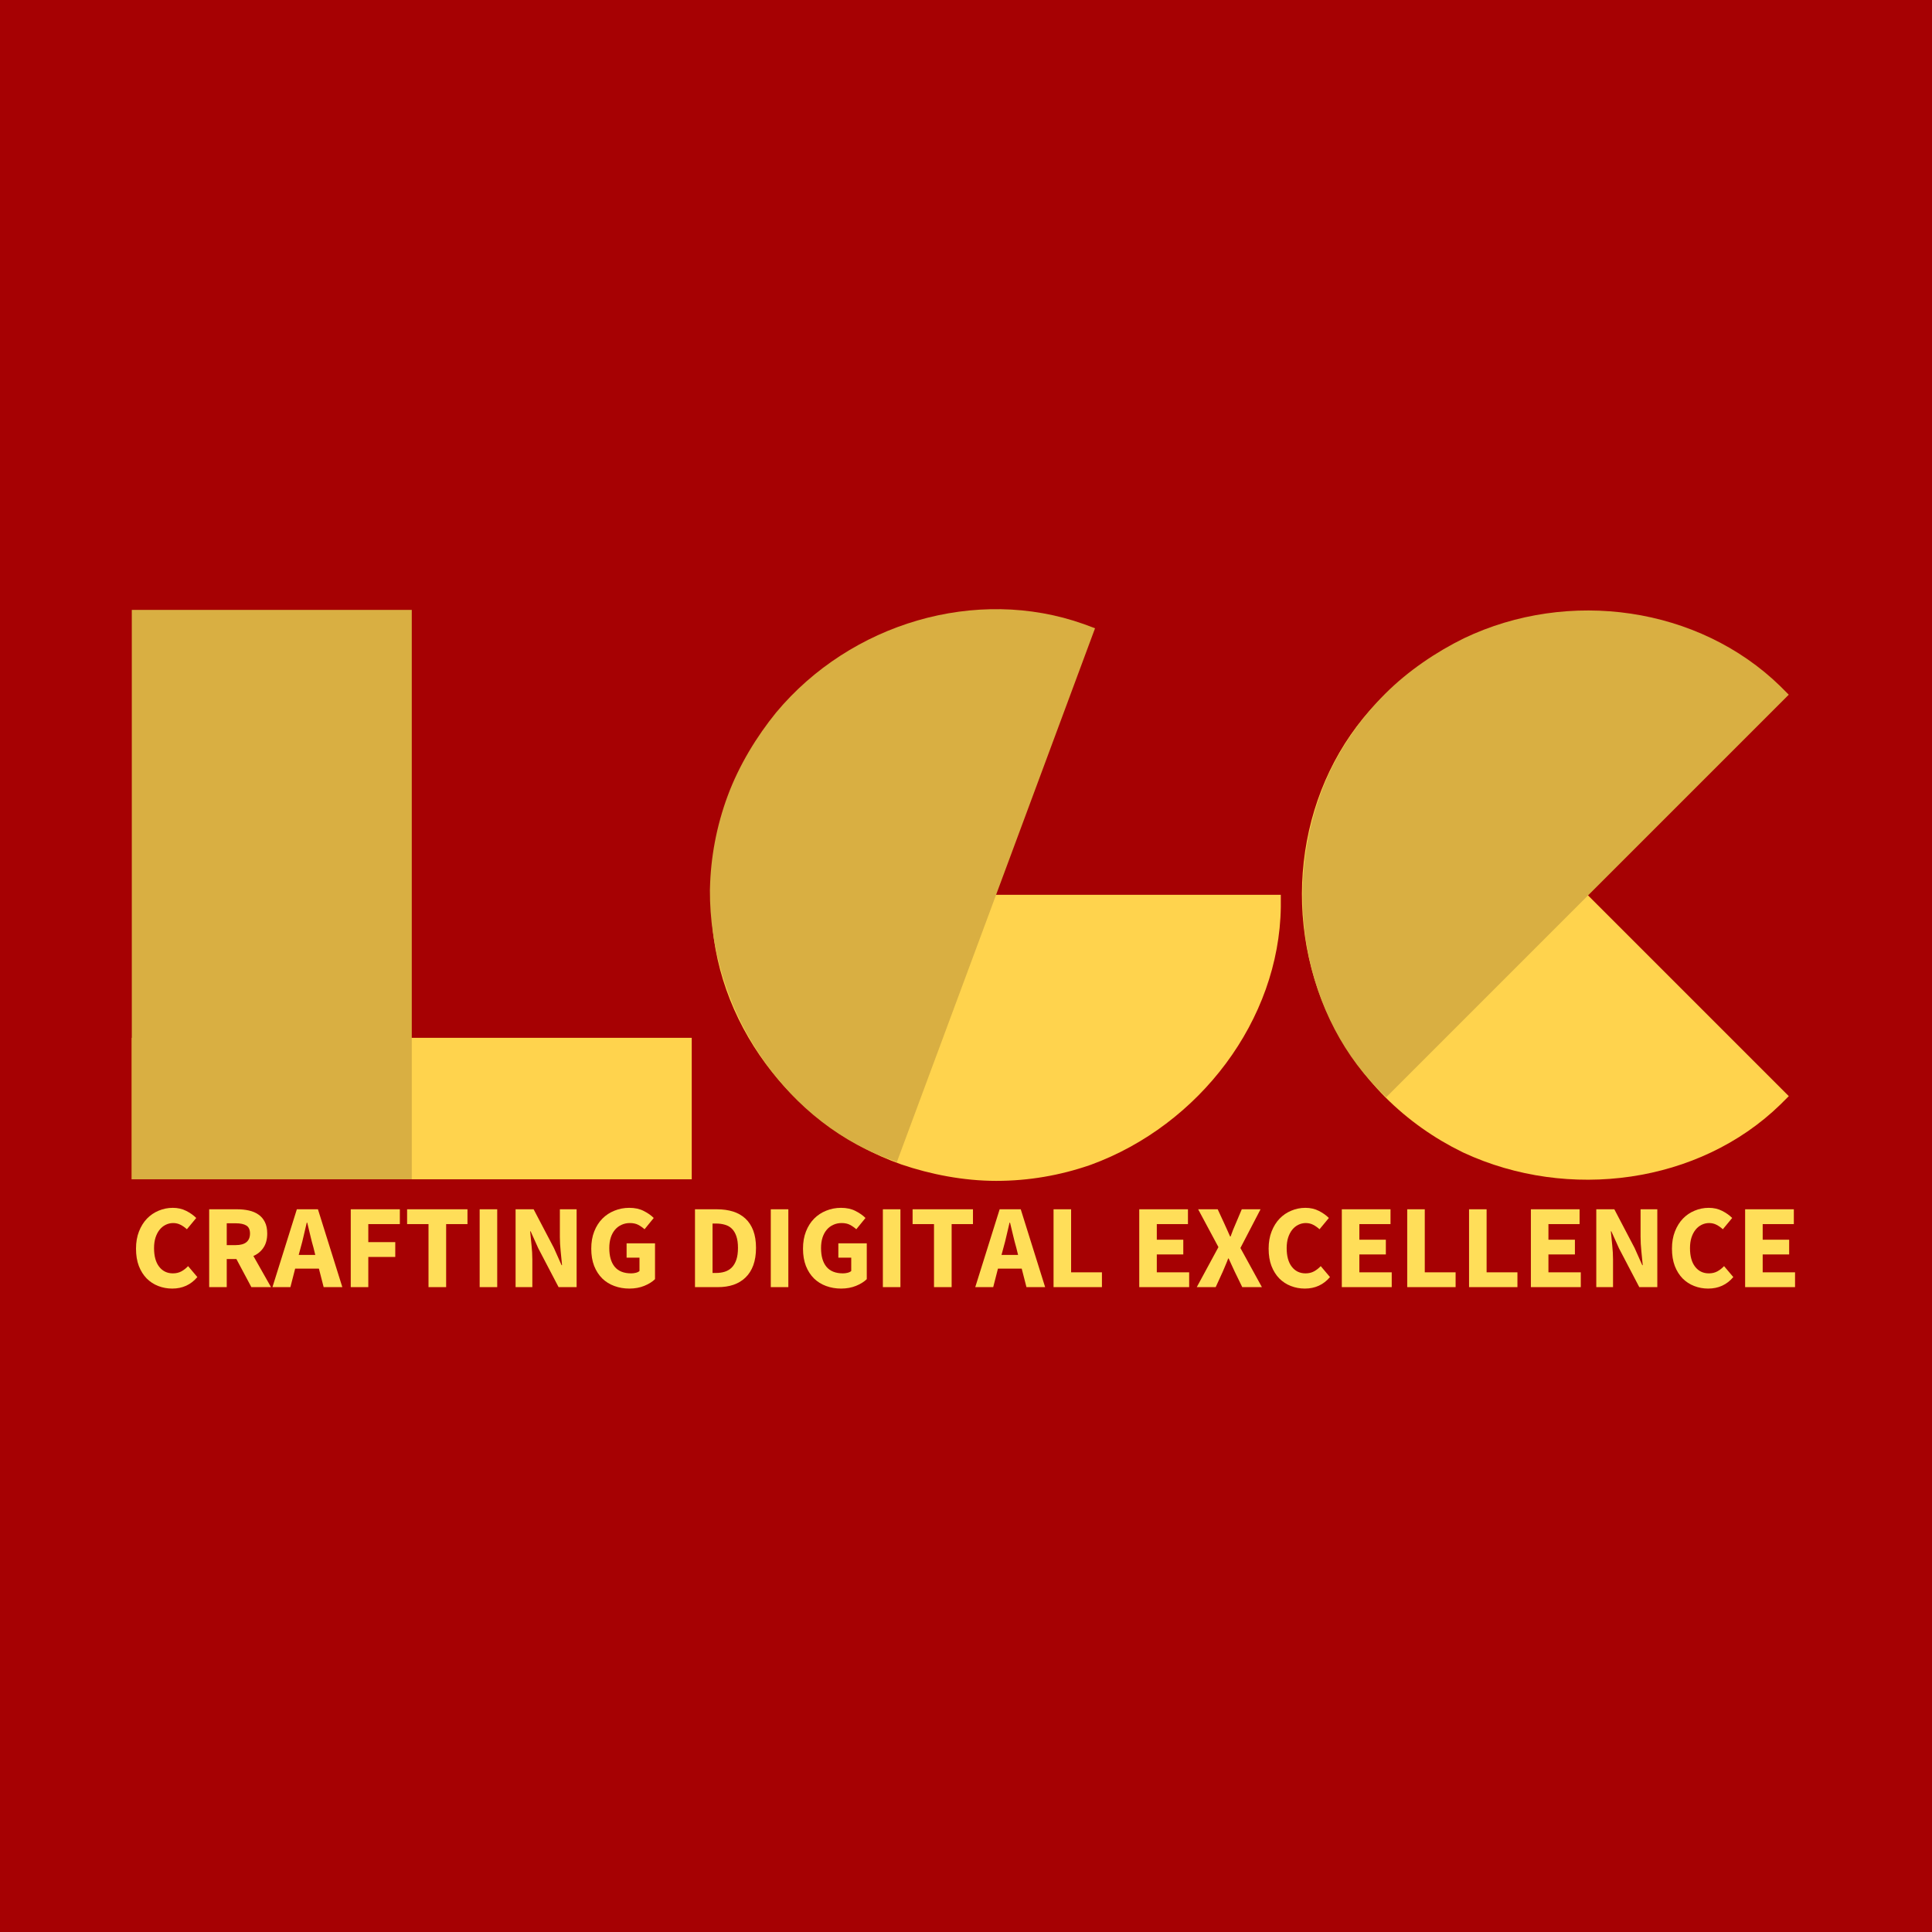 <svg xmlns="http://www.w3.org/2000/svg" xmlns:xlink="http://www.w3.org/1999/xlink" width="500" zoomAndPan="magnify" viewBox="0 0 375 375" height="500" preserveAspectRatio="xMidYMid meet" version="1.0"><defs><g/><clipPath id="09e1c5a4ab"><path d="M 138.082 173.684 L 248.695 173.684 L 248.695 229.207 L 138.082 229.207 Z M 138.082 173.684 " clip-rule="nonzero"/></clipPath><clipPath id="c622a9b637"><path d="M 174.941 226.016 C 180.609 227.945 187.051 229.207 193.375 229.207 C 199.695 229.207 205.781 228.125 211.387 226.199 C 211.504 226.137 211.625 226.137 211.742 226.078 C 232.797 218.371 248.305 198.016 248.605 176.02 L 248.605 173.684 L 138.082 173.684 L 138.082 176.02 C 138.383 198.137 153.648 218.492 174.941 226.016 Z M 174.941 226.016 " clip-rule="nonzero"/></clipPath><clipPath id="a678bef49f"><path d="M 25.582 201.445 L 134.266 201.445 L 134.266 228.898 L 25.582 228.898 Z M 25.582 201.445 " clip-rule="nonzero"/></clipPath><clipPath id="99e1c863f4"><path d="M 25.582 118.379 L 79.926 118.379 L 79.926 228.898 L 25.582 228.898 Z M 25.582 118.379 " clip-rule="nonzero"/></clipPath><clipPath id="898441c010"><path d="M 252 134 L 348 134 L 348 229 L 252 229 Z M 252 134 " clip-rule="nonzero"/></clipPath><clipPath id="8bedd3f8de"><path d="M 269.051 134.609 L 347.266 212.824 L 308.004 252.086 L 229.789 173.871 Z M 269.051 134.609 " clip-rule="nonzero"/></clipPath><clipPath id="11279858cb"><path d="M 258.109 197.68 C 260.754 203.047 264.414 208.496 268.887 212.969 C 273.355 217.438 278.426 220.973 283.75 223.574 C 283.879 223.617 283.965 223.703 284.09 223.742 C 304.43 233.18 329.785 229.754 345.551 214.41 L 347.203 212.762 L 269.051 134.609 L 267.402 136.262 C 251.973 152.113 248.375 177.301 258.109 197.68 Z M 258.109 197.68 " clip-rule="nonzero"/></clipPath><clipPath id="01c558a7df"><path d="M 252 118 L 348 118 L 348 213 L 252 213 Z M 252 118 " clip-rule="nonzero"/></clipPath><clipPath id="ebde97e96e"><path d="M 347.199 134.84 L 268.984 213.055 L 229.723 173.793 L 307.938 95.578 Z M 347.199 134.84 " clip-rule="nonzero"/></clipPath><clipPath id="6524e4c1ec"><path d="M 284.133 123.898 C 278.762 126.543 273.312 130.203 268.844 134.676 C 264.371 139.145 260.836 144.215 258.234 149.539 C 258.191 149.668 258.109 149.75 258.066 149.879 C 248.629 170.215 252.055 195.574 267.398 211.336 L 269.051 212.988 L 347.199 134.84 L 345.551 133.188 C 329.699 117.758 304.512 114.164 284.133 123.898 Z M 284.133 123.898 " clip-rule="nonzero"/></clipPath><clipPath id="fb541a41ce"><path d="M 137 118 L 213 118 L 213 226 L 137 226 Z M 137 118 " clip-rule="nonzero"/></clipPath><clipPath id="c801b9e70f"><path d="M 212.547 121.945 L 174.051 225.645 L 121.996 206.316 L 160.496 102.621 Z M 212.547 121.945 " clip-rule="nonzero"/></clipPath><clipPath id="e3d04a7e37"><path d="M 150.656 138.285 C 146.879 142.926 143.453 148.527 141.25 154.453 C 139.051 160.379 137.949 166.461 137.805 172.387 C 137.82 172.52 137.777 172.633 137.793 172.766 C 137.691 195.188 151.375 216.809 171.891 224.742 L 174.082 225.555 L 212.547 121.945 L 210.359 121.133 C 189.52 113.715 165.125 120.945 150.656 138.285 Z M 150.656 138.285 " clip-rule="nonzero"/></clipPath></defs><rect x="-37.5" width="450" fill="#ffffff" y="-37.5" height="450" fill-opacity="1"/><rect x="-37.5" width="450" fill="#a60103" y="-37.5" height="450" fill-opacity="1"/><g clip-path="url(#09e1c5a4ab)"><g clip-path="url(#c622a9b637)"><path fill="#ffd34d" d="M 138.082 173.684 L 248.695 173.684 L 248.695 229.207 L 138.082 229.207 Z M 138.082 173.684 " fill-opacity="1" fill-rule="nonzero"/></g></g><g clip-path="url(#a678bef49f)"><path fill="#ffd34d" d="M 25.582 201.445 L 134.32 201.445 L 134.32 228.898 L 25.582 228.898 Z M 25.582 201.445 " fill-opacity="1" fill-rule="nonzero"/></g><g clip-path="url(#99e1c863f4)"><path fill="#d9af42" d="M 25.582 118.379 L 79.926 118.379 L 79.926 228.973 L 25.582 228.973 Z M 25.582 118.379 " fill-opacity="1" fill-rule="nonzero"/></g><g fill="#ffde59" fill-opacity="1"><g transform="translate(25.338, 249.831)"><g><path d="M 8.094 0.281 C 7.133 0.281 6.227 0.113 5.375 -0.219 C 4.52 -0.551 3.77 -1.039 3.125 -1.688 C 2.488 -2.344 1.984 -3.148 1.609 -4.109 C 1.242 -5.078 1.062 -6.195 1.062 -7.469 C 1.062 -8.719 1.254 -9.832 1.641 -10.812 C 2.023 -11.789 2.539 -12.617 3.188 -13.297 C 3.844 -13.973 4.602 -14.488 5.469 -14.844 C 6.332 -15.207 7.242 -15.391 8.203 -15.391 C 9.172 -15.391 10.039 -15.191 10.812 -14.797 C 11.594 -14.398 12.238 -13.941 12.75 -13.422 L 10.938 -11.234 C 10.551 -11.586 10.145 -11.875 9.719 -12.094 C 9.289 -12.32 8.805 -12.438 8.266 -12.438 C 7.754 -12.438 7.27 -12.32 6.812 -12.094 C 6.363 -11.875 5.973 -11.555 5.641 -11.141 C 5.305 -10.723 5.039 -10.211 4.844 -9.609 C 4.656 -9.016 4.562 -8.336 4.562 -7.578 C 4.562 -6.016 4.895 -4.805 5.562 -3.953 C 6.227 -3.098 7.113 -2.672 8.219 -2.672 C 8.844 -2.672 9.395 -2.801 9.875 -3.062 C 10.363 -3.332 10.797 -3.672 11.172 -4.078 L 12.969 -1.953 C 11.707 -0.461 10.082 0.281 8.094 0.281 Z M 8.094 0.281 "/></g></g></g><g fill="#ffde59" fill-opacity="1"><g transform="translate(38.822, 249.831)"><g><path d="M 1.781 0 L 1.781 -15.109 L 7.234 -15.109 C 8.035 -15.109 8.785 -15.031 9.484 -14.875 C 10.191 -14.719 10.805 -14.457 11.328 -14.094 C 11.859 -13.738 12.273 -13.258 12.578 -12.656 C 12.891 -12.051 13.047 -11.301 13.047 -10.406 C 13.047 -9.289 12.801 -8.375 12.312 -7.656 C 11.832 -6.938 11.18 -6.398 10.359 -6.047 L 13.781 0 L 9.969 0 L 7.062 -5.453 L 5.188 -5.453 L 5.188 0 Z M 5.188 -8.156 L 6.953 -8.156 C 7.848 -8.156 8.531 -8.344 9 -8.719 C 9.469 -9.102 9.703 -9.664 9.703 -10.406 C 9.703 -11.145 9.469 -11.66 9 -11.953 C 8.531 -12.242 7.848 -12.391 6.953 -12.391 L 5.188 -12.391 Z M 5.188 -8.156 "/></g></g></g><g fill="#ffde59" fill-opacity="1"><g transform="translate(53.024, 249.831)"><g><path d="M 5.328 -7.641 L 4.953 -6.25 L 8.172 -6.25 L 7.828 -7.641 C 7.609 -8.398 7.398 -9.203 7.203 -10.047 C 7.004 -10.898 6.805 -11.723 6.609 -12.516 L 6.516 -12.516 C 6.328 -11.711 6.133 -10.891 5.938 -10.047 C 5.75 -9.203 5.547 -8.398 5.328 -7.641 Z M -0.141 0 L 4.594 -15.109 L 8.688 -15.109 L 13.422 0 L 9.797 0 L 8.875 -3.594 L 4.266 -3.594 L 3.344 0 Z M -0.141 0 "/></g></g></g><g fill="#ffde59" fill-opacity="1"><g transform="translate(66.299, 249.831)"><g><path d="M 1.781 0 L 1.781 -15.109 L 11.312 -15.109 L 11.312 -12.234 L 5.188 -12.234 L 5.188 -8.734 L 10.422 -8.734 L 10.422 -5.859 L 5.188 -5.859 L 5.188 0 Z M 1.781 0 "/></g></g></g><g fill="#ffde59" fill-opacity="1"><g transform="translate(78.44, 249.831)"><g><path d="M 4.734 0 L 4.734 -12.234 L 0.578 -12.234 L 0.578 -15.109 L 12.297 -15.109 L 12.297 -12.234 L 8.156 -12.234 L 8.156 0 Z M 4.734 0 "/></g></g></g><g fill="#ffde59" fill-opacity="1"><g transform="translate(91.321, 249.831)"><g><path d="M 1.781 0 L 1.781 -15.109 L 5.188 -15.109 L 5.188 0 Z M 1.781 0 "/></g></g></g><g fill="#ffde59" fill-opacity="1"><g transform="translate(98.295, 249.831)"><g><path d="M 1.781 0 L 1.781 -15.109 L 5.281 -15.109 L 9.219 -7.594 L 10.703 -4.266 L 10.797 -4.266 C 10.723 -5.066 10.633 -5.961 10.531 -6.953 C 10.426 -7.941 10.375 -8.883 10.375 -9.781 L 10.375 -15.109 L 13.625 -15.109 L 13.625 0 L 10.125 0 L 6.188 -7.531 L 4.703 -10.828 L 4.609 -10.828 C 4.691 -9.984 4.781 -9.082 4.875 -8.125 C 4.977 -7.176 5.031 -6.254 5.031 -5.359 L 5.031 0 Z M 1.781 0 "/></g></g></g><g fill="#ffde59" fill-opacity="1"><g transform="translate(113.701, 249.831)"><g><path d="M 8.453 0.281 C 7.422 0.281 6.453 0.113 5.547 -0.219 C 4.641 -0.551 3.852 -1.039 3.188 -1.688 C 2.531 -2.344 2.008 -3.148 1.625 -4.109 C 1.25 -5.078 1.062 -6.195 1.062 -7.469 C 1.062 -8.719 1.254 -9.832 1.641 -10.812 C 2.023 -11.789 2.551 -12.617 3.219 -13.297 C 3.895 -13.973 4.68 -14.488 5.578 -14.844 C 6.473 -15.207 7.426 -15.391 8.438 -15.391 C 9.531 -15.391 10.469 -15.188 11.25 -14.781 C 12.039 -14.383 12.688 -13.93 13.188 -13.422 L 11.406 -11.234 C 11.02 -11.578 10.609 -11.863 10.172 -12.094 C 9.742 -12.32 9.203 -12.438 8.547 -12.438 C 7.961 -12.438 7.426 -12.32 6.938 -12.094 C 6.445 -11.875 6.023 -11.555 5.672 -11.141 C 5.316 -10.723 5.039 -10.211 4.844 -9.609 C 4.656 -9.016 4.562 -8.336 4.562 -7.578 C 4.562 -6.016 4.91 -4.805 5.609 -3.953 C 6.316 -3.098 7.383 -2.672 8.812 -2.672 C 9.113 -2.672 9.41 -2.707 9.703 -2.781 C 10.004 -2.852 10.242 -2.969 10.422 -3.125 L 10.422 -5.719 L 7.922 -5.719 L 7.922 -8.5 L 13.438 -8.5 L 13.438 -1.547 C 12.914 -1.035 12.223 -0.602 11.359 -0.25 C 10.492 0.102 9.523 0.281 8.453 0.281 Z M 8.453 0.281 "/></g></g></g><g fill="#ffde59" fill-opacity="1"><g transform="translate(128.482, 249.831)"><g/></g></g><g fill="#ffde59" fill-opacity="1"><g transform="translate(133.116, 249.831)"><g><path d="M 1.781 0 L 1.781 -15.109 L 6.047 -15.109 C 7.203 -15.109 8.242 -14.961 9.172 -14.672 C 10.098 -14.379 10.895 -13.926 11.562 -13.312 C 12.227 -12.695 12.738 -11.914 13.094 -10.969 C 13.445 -10.031 13.625 -8.914 13.625 -7.625 C 13.625 -6.32 13.445 -5.191 13.094 -4.234 C 12.738 -3.273 12.234 -2.484 11.578 -1.859 C 10.93 -1.234 10.156 -0.766 9.25 -0.453 C 8.352 -0.148 7.348 0 6.234 0 Z M 5.188 -2.75 L 5.844 -2.75 C 6.488 -2.75 7.07 -2.832 7.594 -3 C 8.125 -3.176 8.57 -3.453 8.938 -3.828 C 9.312 -4.211 9.602 -4.711 9.812 -5.328 C 10.02 -5.941 10.125 -6.707 10.125 -7.625 C 10.125 -8.52 10.02 -9.27 9.812 -9.875 C 9.602 -10.488 9.312 -10.977 8.938 -11.344 C 8.57 -11.707 8.125 -11.961 7.594 -12.109 C 7.07 -12.266 6.488 -12.344 5.844 -12.344 L 5.188 -12.344 Z M 5.188 -2.75 "/></g></g></g><g fill="#ffde59" fill-opacity="1"><g transform="translate(147.828, 249.831)"><g><path d="M 1.781 0 L 1.781 -15.109 L 5.188 -15.109 L 5.188 0 Z M 1.781 0 "/></g></g></g><g fill="#ffde59" fill-opacity="1"><g transform="translate(154.801, 249.831)"><g><path d="M 8.453 0.281 C 7.422 0.281 6.453 0.113 5.547 -0.219 C 4.641 -0.551 3.852 -1.039 3.188 -1.688 C 2.531 -2.344 2.008 -3.148 1.625 -4.109 C 1.25 -5.078 1.062 -6.195 1.062 -7.469 C 1.062 -8.719 1.254 -9.832 1.641 -10.812 C 2.023 -11.789 2.551 -12.617 3.219 -13.297 C 3.895 -13.973 4.68 -14.488 5.578 -14.844 C 6.473 -15.207 7.426 -15.391 8.438 -15.391 C 9.531 -15.391 10.469 -15.188 11.25 -14.781 C 12.039 -14.383 12.688 -13.93 13.188 -13.422 L 11.406 -11.234 C 11.02 -11.578 10.609 -11.863 10.172 -12.094 C 9.742 -12.32 9.203 -12.438 8.547 -12.438 C 7.961 -12.438 7.426 -12.32 6.938 -12.094 C 6.445 -11.875 6.023 -11.555 5.672 -11.141 C 5.316 -10.723 5.039 -10.211 4.844 -9.609 C 4.656 -9.016 4.562 -8.336 4.562 -7.578 C 4.562 -6.016 4.91 -4.805 5.609 -3.953 C 6.316 -3.098 7.383 -2.672 8.812 -2.672 C 9.113 -2.672 9.41 -2.707 9.703 -2.781 C 10.004 -2.852 10.242 -2.969 10.422 -3.125 L 10.422 -5.719 L 7.922 -5.719 L 7.922 -8.5 L 13.438 -8.5 L 13.438 -1.547 C 12.914 -1.035 12.223 -0.602 11.359 -0.25 C 10.492 0.102 9.523 0.281 8.453 0.281 Z M 8.453 0.281 "/></g></g></g><g fill="#ffde59" fill-opacity="1"><g transform="translate(169.583, 249.831)"><g><path d="M 1.781 0 L 1.781 -15.109 L 5.188 -15.109 L 5.188 0 Z M 1.781 0 "/></g></g></g><g fill="#ffde59" fill-opacity="1"><g transform="translate(176.556, 249.831)"><g><path d="M 4.734 0 L 4.734 -12.234 L 0.578 -12.234 L 0.578 -15.109 L 12.297 -15.109 L 12.297 -12.234 L 8.156 -12.234 L 8.156 0 Z M 4.734 0 "/></g></g></g><g fill="#ffde59" fill-opacity="1"><g transform="translate(189.438, 249.831)"><g><path d="M 5.328 -7.641 L 4.953 -6.25 L 8.172 -6.25 L 7.828 -7.641 C 7.609 -8.398 7.398 -9.203 7.203 -10.047 C 7.004 -10.898 6.805 -11.723 6.609 -12.516 L 6.516 -12.516 C 6.328 -11.711 6.133 -10.891 5.938 -10.047 C 5.75 -9.203 5.547 -8.398 5.328 -7.641 Z M -0.141 0 L 4.594 -15.109 L 8.688 -15.109 L 13.422 0 L 9.797 0 L 8.875 -3.594 L 4.266 -3.594 L 3.344 0 Z M -0.141 0 "/></g></g></g><g fill="#ffde59" fill-opacity="1"><g transform="translate(202.713, 249.831)"><g><path d="M 1.781 0 L 1.781 -15.109 L 5.188 -15.109 L 5.188 -2.875 L 11.172 -2.875 L 11.172 0 Z M 1.781 0 "/></g></g></g><g fill="#ffde59" fill-opacity="1"><g transform="translate(214.714, 249.831)"><g/></g></g><g fill="#ffde59" fill-opacity="1"><g transform="translate(219.347, 249.831)"><g><path d="M 1.781 0 L 1.781 -15.109 L 11.234 -15.109 L 11.234 -12.234 L 5.188 -12.234 L 5.188 -9.203 L 10.328 -9.203 L 10.328 -6.344 L 5.188 -6.344 L 5.188 -2.875 L 11.469 -2.875 L 11.469 0 Z M 1.781 0 "/></g></g></g><g fill="#ffde59" fill-opacity="1"><g transform="translate(232.044, 249.831)"><g><path d="M 0.25 0 L 4.453 -7.766 L 0.516 -15.109 L 4.312 -15.109 L 5.625 -12.266 C 5.801 -11.898 5.973 -11.52 6.141 -11.125 C 6.305 -10.738 6.5 -10.305 6.719 -9.828 L 6.812 -9.828 C 6.977 -10.305 7.141 -10.738 7.297 -11.125 C 7.461 -11.52 7.625 -11.898 7.781 -12.266 L 8.984 -15.109 L 12.625 -15.109 L 8.719 -7.594 L 12.891 0 L 9.078 0 L 7.578 -3.078 C 7.391 -3.484 7.207 -3.879 7.031 -4.266 C 6.852 -4.66 6.656 -5.094 6.438 -5.562 L 6.344 -5.562 C 6.176 -5.094 6.004 -4.66 5.828 -4.266 C 5.66 -3.879 5.492 -3.484 5.328 -3.078 L 3.922 0 Z M 0.25 0 "/></g></g></g><g fill="#ffde59" fill-opacity="1"><g transform="translate(245.18, 249.831)"><g><path d="M 8.094 0.281 C 7.133 0.281 6.227 0.113 5.375 -0.219 C 4.52 -0.551 3.77 -1.039 3.125 -1.688 C 2.488 -2.344 1.984 -3.148 1.609 -4.109 C 1.242 -5.078 1.062 -6.195 1.062 -7.469 C 1.062 -8.719 1.254 -9.832 1.641 -10.812 C 2.023 -11.789 2.539 -12.617 3.188 -13.297 C 3.844 -13.973 4.602 -14.488 5.469 -14.844 C 6.332 -15.207 7.242 -15.391 8.203 -15.391 C 9.172 -15.391 10.039 -15.191 10.812 -14.797 C 11.594 -14.398 12.238 -13.941 12.75 -13.422 L 10.938 -11.234 C 10.551 -11.586 10.145 -11.875 9.719 -12.094 C 9.289 -12.32 8.805 -12.438 8.266 -12.438 C 7.754 -12.438 7.27 -12.32 6.812 -12.094 C 6.363 -11.875 5.973 -11.555 5.641 -11.141 C 5.305 -10.723 5.039 -10.211 4.844 -9.609 C 4.656 -9.016 4.562 -8.336 4.562 -7.578 C 4.562 -6.016 4.895 -4.805 5.562 -3.953 C 6.227 -3.098 7.113 -2.672 8.219 -2.672 C 8.844 -2.672 9.395 -2.801 9.875 -3.062 C 10.363 -3.332 10.797 -3.672 11.172 -4.078 L 12.969 -1.953 C 11.707 -0.461 10.082 0.281 8.094 0.281 Z M 8.094 0.281 "/></g></g></g><g fill="#ffde59" fill-opacity="1"><g transform="translate(258.664, 249.831)"><g><path d="M 1.781 0 L 1.781 -15.109 L 11.234 -15.109 L 11.234 -12.234 L 5.188 -12.234 L 5.188 -9.203 L 10.328 -9.203 L 10.328 -6.344 L 5.188 -6.344 L 5.188 -2.875 L 11.469 -2.875 L 11.469 0 Z M 1.781 0 "/></g></g></g><g fill="#ffde59" fill-opacity="1"><g transform="translate(271.36, 249.831)"><g><path d="M 1.781 0 L 1.781 -15.109 L 5.188 -15.109 L 5.188 -2.875 L 11.172 -2.875 L 11.172 0 Z M 1.781 0 "/></g></g></g><g fill="#ffde59" fill-opacity="1"><g transform="translate(283.361, 249.831)"><g><path d="M 1.781 0 L 1.781 -15.109 L 5.188 -15.109 L 5.188 -2.875 L 11.172 -2.875 L 11.172 0 Z M 1.781 0 "/></g></g></g><g fill="#ffde59" fill-opacity="1"><g transform="translate(295.362, 249.831)"><g><path d="M 1.781 0 L 1.781 -15.109 L 11.234 -15.109 L 11.234 -12.234 L 5.188 -12.234 L 5.188 -9.203 L 10.328 -9.203 L 10.328 -6.344 L 5.188 -6.344 L 5.188 -2.875 L 11.469 -2.875 L 11.469 0 Z M 1.781 0 "/></g></g></g><g fill="#ffde59" fill-opacity="1"><g transform="translate(308.058, 249.831)"><g><path d="M 1.781 0 L 1.781 -15.109 L 5.281 -15.109 L 9.219 -7.594 L 10.703 -4.266 L 10.797 -4.266 C 10.723 -5.066 10.633 -5.961 10.531 -6.953 C 10.426 -7.941 10.375 -8.883 10.375 -9.781 L 10.375 -15.109 L 13.625 -15.109 L 13.625 0 L 10.125 0 L 6.188 -7.531 L 4.703 -10.828 L 4.609 -10.828 C 4.691 -9.984 4.781 -9.082 4.875 -8.125 C 4.977 -7.176 5.031 -6.254 5.031 -5.359 L 5.031 0 Z M 1.781 0 "/></g></g></g><g fill="#ffde59" fill-opacity="1"><g transform="translate(323.465, 249.831)"><g><path d="M 8.094 0.281 C 7.133 0.281 6.227 0.113 5.375 -0.219 C 4.52 -0.551 3.77 -1.039 3.125 -1.688 C 2.488 -2.344 1.984 -3.148 1.609 -4.109 C 1.242 -5.078 1.062 -6.195 1.062 -7.469 C 1.062 -8.719 1.254 -9.832 1.641 -10.812 C 2.023 -11.789 2.539 -12.617 3.188 -13.297 C 3.844 -13.973 4.602 -14.488 5.469 -14.844 C 6.332 -15.207 7.242 -15.391 8.203 -15.391 C 9.172 -15.391 10.039 -15.191 10.812 -14.797 C 11.594 -14.398 12.238 -13.941 12.75 -13.422 L 10.938 -11.234 C 10.551 -11.586 10.145 -11.875 9.719 -12.094 C 9.289 -12.32 8.805 -12.438 8.266 -12.438 C 7.754 -12.438 7.27 -12.32 6.812 -12.094 C 6.363 -11.875 5.973 -11.555 5.641 -11.141 C 5.305 -10.723 5.039 -10.211 4.844 -9.609 C 4.656 -9.016 4.562 -8.336 4.562 -7.578 C 4.562 -6.016 4.895 -4.805 5.562 -3.953 C 6.227 -3.098 7.113 -2.672 8.219 -2.672 C 8.844 -2.672 9.395 -2.801 9.875 -3.062 C 10.363 -3.332 10.797 -3.672 11.172 -4.078 L 12.969 -1.953 C 11.707 -0.461 10.082 0.281 8.094 0.281 Z M 8.094 0.281 "/></g></g></g><g fill="#ffde59" fill-opacity="1"><g transform="translate(336.948, 249.831)"><g><path d="M 1.781 0 L 1.781 -15.109 L 11.234 -15.109 L 11.234 -12.234 L 5.188 -12.234 L 5.188 -9.203 L 10.328 -9.203 L 10.328 -6.344 L 5.188 -6.344 L 5.188 -2.875 L 11.469 -2.875 L 11.469 0 Z M 1.781 0 "/></g></g></g><g fill="#ffde59" fill-opacity="1"><g transform="translate(349.655, 249.831)"><g/></g></g><g clip-path="url(#898441c010)"><g clip-path="url(#8bedd3f8de)"><g clip-path="url(#11279858cb)"><path fill="#ffd34d" d="M 269.051 134.609 L 347.266 212.824 L 308.004 252.086 L 229.789 173.871 Z M 269.051 134.609 " fill-opacity="1" fill-rule="nonzero"/></g></g></g><g clip-path="url(#01c558a7df)"><g clip-path="url(#ebde97e96e)"><g clip-path="url(#6524e4c1ec)"><path fill="#d9af42" d="M 347.199 134.84 L 268.984 213.055 L 229.723 173.793 L 307.938 95.578 Z M 347.199 134.84 " fill-opacity="1" fill-rule="nonzero"/></g></g></g><g clip-path="url(#fb541a41ce)"><g clip-path="url(#c801b9e70f)"><g clip-path="url(#e3d04a7e37)"><path fill="#d9af42" d="M 212.547 121.945 L 174.051 225.645 L 121.996 206.316 L 160.496 102.621 Z M 212.547 121.945 " fill-opacity="1" fill-rule="nonzero"/></g></g></g></svg>